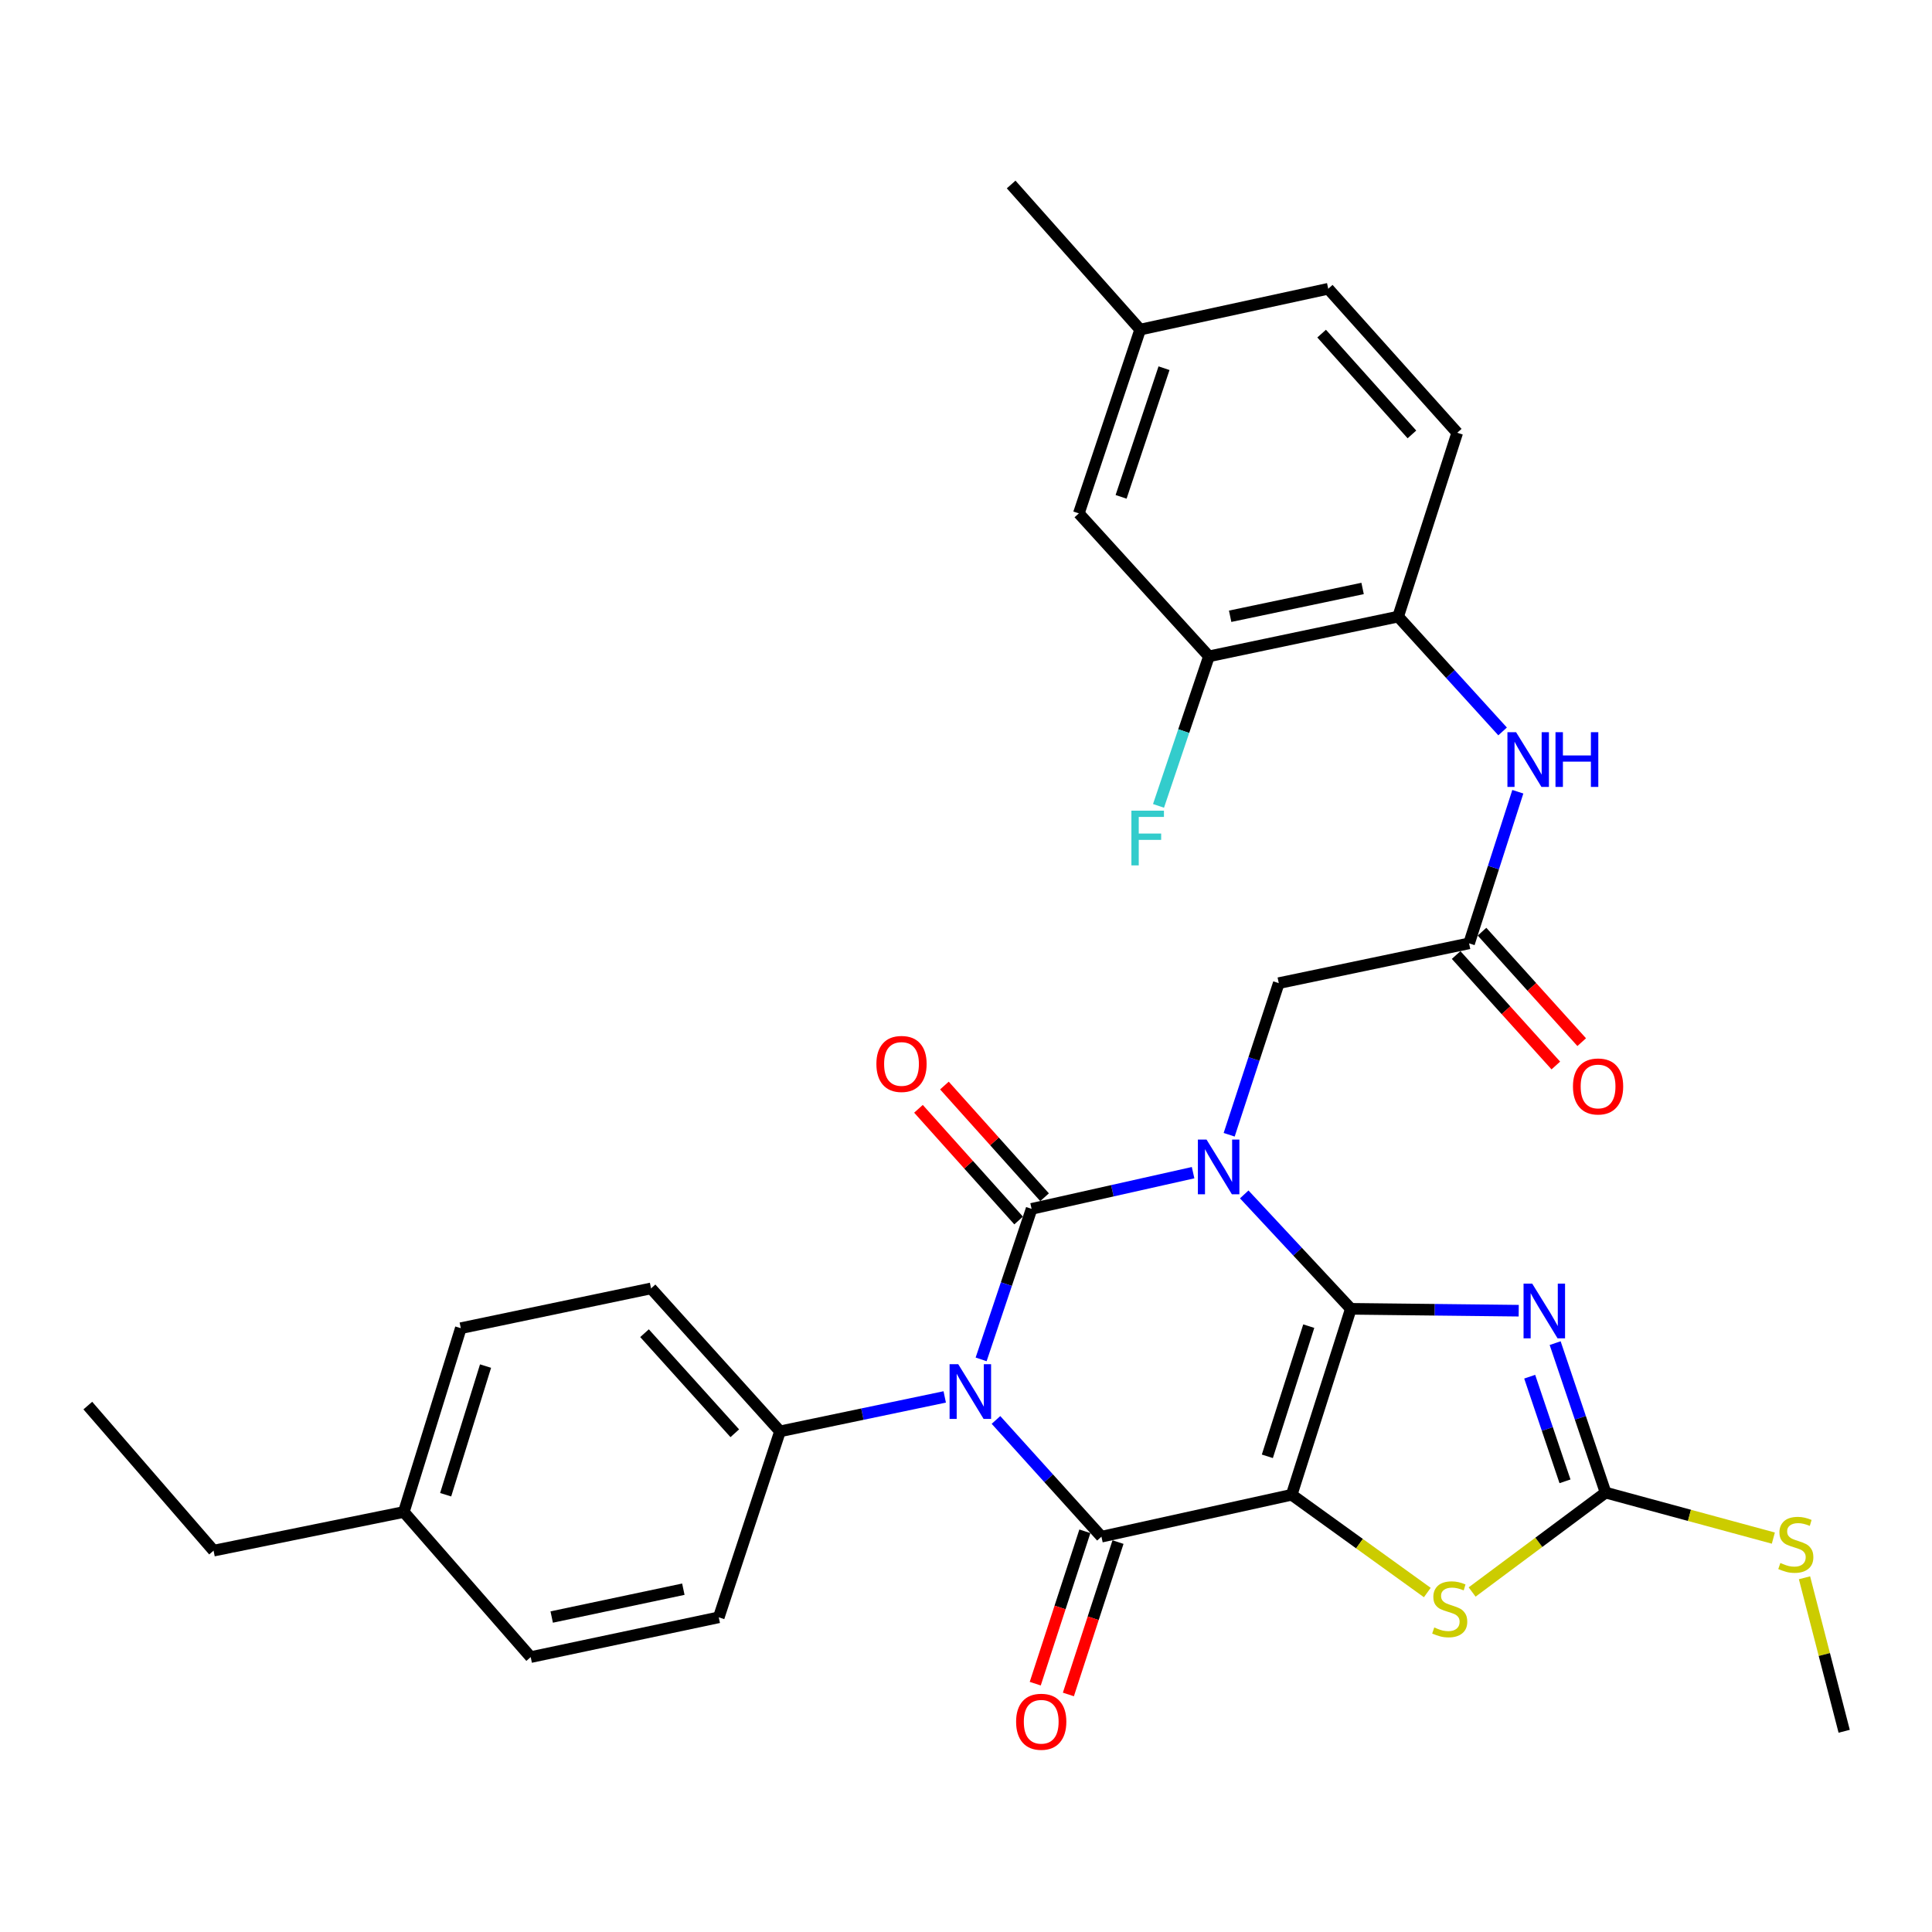 <?xml version='1.0' encoding='iso-8859-1'?>
<svg version='1.1' baseProfile='full'
              xmlns='http://www.w3.org/2000/svg'
                      xmlns:rdkit='http://www.rdkit.org/xml'
                      xmlns:xlink='http://www.w3.org/1999/xlink'
                  xml:space='preserve'
width='1000px' height='1000px' viewBox='0 0 1000 1000'>
<!-- END OF HEADER -->
<rect style='opacity:1.0;fill:#FFFFFF;stroke:none' width='1000' height='1000' x='0' y='0'> </rect>
<path class='bond-0' d='M 699.192,677.44 L 671.602,647.834' style='fill:none;fill-rule:evenodd;stroke:#000000;stroke-width:6px;stroke-linecap:butt;stroke-linejoin:miter;stroke-opacity:1' />
<path class='bond-0' d='M 671.602,647.834 L 644.013,618.228' style='fill:none;fill-rule:evenodd;stroke:#0000FF;stroke-width:6px;stroke-linecap:butt;stroke-linejoin:miter;stroke-opacity:1' />
<path class='bond-1' d='M 699.192,677.44 L 668.575,773.689' style='fill:none;fill-rule:evenodd;stroke:#000000;stroke-width:6px;stroke-linecap:butt;stroke-linejoin:miter;stroke-opacity:1' />
<path class='bond-1' d='M 677.409,686.409 L 655.978,753.783' style='fill:none;fill-rule:evenodd;stroke:#000000;stroke-width:6px;stroke-linecap:butt;stroke-linejoin:miter;stroke-opacity:1' />
<path class='bond-5' d='M 699.192,677.44 L 742.639,677.927' style='fill:none;fill-rule:evenodd;stroke:#000000;stroke-width:6px;stroke-linecap:butt;stroke-linejoin:miter;stroke-opacity:1' />
<path class='bond-5' d='M 742.639,677.927 L 786.085,678.414' style='fill:none;fill-rule:evenodd;stroke:#0000FF;stroke-width:6px;stroke-linecap:butt;stroke-linejoin:miter;stroke-opacity:1' />
<path class='bond-2' d='M 617.543,606.974 L 575.748,616.341' style='fill:none;fill-rule:evenodd;stroke:#0000FF;stroke-width:6px;stroke-linecap:butt;stroke-linejoin:miter;stroke-opacity:1' />
<path class='bond-2' d='M 575.748,616.341 L 533.954,625.708' style='fill:none;fill-rule:evenodd;stroke:#000000;stroke-width:6px;stroke-linecap:butt;stroke-linejoin:miter;stroke-opacity:1' />
<path class='bond-8' d='M 636.215,587.348 L 649.053,548.112' style='fill:none;fill-rule:evenodd;stroke:#0000FF;stroke-width:6px;stroke-linecap:butt;stroke-linejoin:miter;stroke-opacity:1' />
<path class='bond-8' d='M 649.053,548.112 L 661.891,508.875' style='fill:none;fill-rule:evenodd;stroke:#000000;stroke-width:6px;stroke-linecap:butt;stroke-linejoin:miter;stroke-opacity:1' />
<path class='bond-4' d='M 668.575,773.689 L 570.102,795.386' style='fill:none;fill-rule:evenodd;stroke:#000000;stroke-width:6px;stroke-linecap:butt;stroke-linejoin:miter;stroke-opacity:1' />
<path class='bond-6' d='M 668.575,773.689 L 703.674,798.991' style='fill:none;fill-rule:evenodd;stroke:#000000;stroke-width:6px;stroke-linecap:butt;stroke-linejoin:miter;stroke-opacity:1' />
<path class='bond-6' d='M 703.674,798.991 L 738.772,824.294' style='fill:none;fill-rule:evenodd;stroke:#CCCC00;stroke-width:6px;stroke-linecap:butt;stroke-linejoin:miter;stroke-opacity:1' />
<path class='bond-13' d='M 540.669,619.686 L 514.749,590.781' style='fill:none;fill-rule:evenodd;stroke:#000000;stroke-width:6px;stroke-linecap:butt;stroke-linejoin:miter;stroke-opacity:1' />
<path class='bond-13' d='M 514.749,590.781 L 488.829,561.875' style='fill:none;fill-rule:evenodd;stroke:#FF0000;stroke-width:6px;stroke-linecap:butt;stroke-linejoin:miter;stroke-opacity:1' />
<path class='bond-13' d='M 527.238,631.73 L 501.319,602.824' style='fill:none;fill-rule:evenodd;stroke:#000000;stroke-width:6px;stroke-linecap:butt;stroke-linejoin:miter;stroke-opacity:1' />
<path class='bond-13' d='M 501.319,602.824 L 475.399,573.918' style='fill:none;fill-rule:evenodd;stroke:#FF0000;stroke-width:6px;stroke-linecap:butt;stroke-linejoin:miter;stroke-opacity:1' />
<path class='bond-33' d='M 533.954,625.708 L 520.891,664.664' style='fill:none;fill-rule:evenodd;stroke:#000000;stroke-width:6px;stroke-linecap:butt;stroke-linejoin:miter;stroke-opacity:1' />
<path class='bond-33' d='M 520.891,664.664 L 507.829,703.62' style='fill:none;fill-rule:evenodd;stroke:#0000FF;stroke-width:6px;stroke-linecap:butt;stroke-linejoin:miter;stroke-opacity:1' />
<path class='bond-3' d='M 515.515,734.963 L 542.809,765.174' style='fill:none;fill-rule:evenodd;stroke:#0000FF;stroke-width:6px;stroke-linecap:butt;stroke-linejoin:miter;stroke-opacity:1' />
<path class='bond-3' d='M 542.809,765.174 L 570.102,795.386' style='fill:none;fill-rule:evenodd;stroke:#000000;stroke-width:6px;stroke-linecap:butt;stroke-linejoin:miter;stroke-opacity:1' />
<path class='bond-10' d='M 488.989,723.044 L 446.36,731.956' style='fill:none;fill-rule:evenodd;stroke:#0000FF;stroke-width:6px;stroke-linecap:butt;stroke-linejoin:miter;stroke-opacity:1' />
<path class='bond-10' d='M 446.36,731.956 L 403.731,740.868' style='fill:none;fill-rule:evenodd;stroke:#000000;stroke-width:6px;stroke-linecap:butt;stroke-linejoin:miter;stroke-opacity:1' />
<path class='bond-15' d='M 561.526,792.593 L 548.683,832.029' style='fill:none;fill-rule:evenodd;stroke:#000000;stroke-width:6px;stroke-linecap:butt;stroke-linejoin:miter;stroke-opacity:1' />
<path class='bond-15' d='M 548.683,832.029 L 535.841,871.464' style='fill:none;fill-rule:evenodd;stroke:#FF0000;stroke-width:6px;stroke-linecap:butt;stroke-linejoin:miter;stroke-opacity:1' />
<path class='bond-15' d='M 578.678,798.179 L 565.836,837.614' style='fill:none;fill-rule:evenodd;stroke:#000000;stroke-width:6px;stroke-linecap:butt;stroke-linejoin:miter;stroke-opacity:1' />
<path class='bond-15' d='M 565.836,837.614 L 552.993,877.05' style='fill:none;fill-rule:evenodd;stroke:#FF0000;stroke-width:6px;stroke-linecap:butt;stroke-linejoin:miter;stroke-opacity:1' />
<path class='bond-7' d='M 804.944,695.203 L 817.996,733.885' style='fill:none;fill-rule:evenodd;stroke:#0000FF;stroke-width:6px;stroke-linecap:butt;stroke-linejoin:miter;stroke-opacity:1' />
<path class='bond-7' d='M 817.996,733.885 L 831.048,772.566' style='fill:none;fill-rule:evenodd;stroke:#000000;stroke-width:6px;stroke-linecap:butt;stroke-linejoin:miter;stroke-opacity:1' />
<path class='bond-7' d='M 791.767,712.575 L 800.903,739.652' style='fill:none;fill-rule:evenodd;stroke:#0000FF;stroke-width:6px;stroke-linecap:butt;stroke-linejoin:miter;stroke-opacity:1' />
<path class='bond-7' d='M 800.903,739.652 L 810.04,766.729' style='fill:none;fill-rule:evenodd;stroke:#000000;stroke-width:6px;stroke-linecap:butt;stroke-linejoin:miter;stroke-opacity:1' />
<path class='bond-32' d='M 761.968,824.02 L 796.508,798.293' style='fill:none;fill-rule:evenodd;stroke:#CCCC00;stroke-width:6px;stroke-linecap:butt;stroke-linejoin:miter;stroke-opacity:1' />
<path class='bond-32' d='M 796.508,798.293 L 831.048,772.566' style='fill:none;fill-rule:evenodd;stroke:#000000;stroke-width:6px;stroke-linecap:butt;stroke-linejoin:miter;stroke-opacity:1' />
<path class='bond-18' d='M 831.048,772.566 L 874.464,784.343' style='fill:none;fill-rule:evenodd;stroke:#000000;stroke-width:6px;stroke-linecap:butt;stroke-linejoin:miter;stroke-opacity:1' />
<path class='bond-18' d='M 874.464,784.343 L 917.881,796.12' style='fill:none;fill-rule:evenodd;stroke:#CCCC00;stroke-width:6px;stroke-linecap:butt;stroke-linejoin:miter;stroke-opacity:1' />
<path class='bond-9' d='M 661.891,508.875 L 760.395,488.28' style='fill:none;fill-rule:evenodd;stroke:#000000;stroke-width:6px;stroke-linecap:butt;stroke-linejoin:miter;stroke-opacity:1' />
<path class='bond-11' d='M 760.395,488.28 L 773.01,449.041' style='fill:none;fill-rule:evenodd;stroke:#000000;stroke-width:6px;stroke-linecap:butt;stroke-linejoin:miter;stroke-opacity:1' />
<path class='bond-11' d='M 773.01,449.041 L 785.625,409.802' style='fill:none;fill-rule:evenodd;stroke:#0000FF;stroke-width:6px;stroke-linecap:butt;stroke-linejoin:miter;stroke-opacity:1' />
<path class='bond-17' d='M 753.698,494.322 L 779.496,522.912' style='fill:none;fill-rule:evenodd;stroke:#000000;stroke-width:6px;stroke-linecap:butt;stroke-linejoin:miter;stroke-opacity:1' />
<path class='bond-17' d='M 779.496,522.912 L 805.293,551.501' style='fill:none;fill-rule:evenodd;stroke:#FF0000;stroke-width:6px;stroke-linecap:butt;stroke-linejoin:miter;stroke-opacity:1' />
<path class='bond-17' d='M 767.091,482.238 L 792.888,510.827' style='fill:none;fill-rule:evenodd;stroke:#000000;stroke-width:6px;stroke-linecap:butt;stroke-linejoin:miter;stroke-opacity:1' />
<path class='bond-17' d='M 792.888,510.827 L 818.686,539.417' style='fill:none;fill-rule:evenodd;stroke:#FF0000;stroke-width:6px;stroke-linecap:butt;stroke-linejoin:miter;stroke-opacity:1' />
<path class='bond-20' d='M 403.731,740.868 L 336.987,666.877' style='fill:none;fill-rule:evenodd;stroke:#000000;stroke-width:6px;stroke-linecap:butt;stroke-linejoin:miter;stroke-opacity:1' />
<path class='bond-20' d='M 380.325,741.852 L 333.604,690.059' style='fill:none;fill-rule:evenodd;stroke:#000000;stroke-width:6px;stroke-linecap:butt;stroke-linejoin:miter;stroke-opacity:1' />
<path class='bond-21' d='M 403.731,740.868 L 372.033,837.126' style='fill:none;fill-rule:evenodd;stroke:#000000;stroke-width:6px;stroke-linecap:butt;stroke-linejoin:miter;stroke-opacity:1' />
<path class='bond-12' d='M 777.74,378.588 L 750.708,348.871' style='fill:none;fill-rule:evenodd;stroke:#0000FF;stroke-width:6px;stroke-linecap:butt;stroke-linejoin:miter;stroke-opacity:1' />
<path class='bond-12' d='M 750.708,348.871 L 723.675,319.153' style='fill:none;fill-rule:evenodd;stroke:#000000;stroke-width:6px;stroke-linecap:butt;stroke-linejoin:miter;stroke-opacity:1' />
<path class='bond-14' d='M 723.675,319.153 L 625.743,339.718' style='fill:none;fill-rule:evenodd;stroke:#000000;stroke-width:6px;stroke-linecap:butt;stroke-linejoin:miter;stroke-opacity:1' />
<path class='bond-14' d='M 705.278,304.584 L 636.725,318.979' style='fill:none;fill-rule:evenodd;stroke:#000000;stroke-width:6px;stroke-linecap:butt;stroke-linejoin:miter;stroke-opacity:1' />
<path class='bond-19' d='M 723.675,319.153 L 754.261,223.997' style='fill:none;fill-rule:evenodd;stroke:#000000;stroke-width:6px;stroke-linecap:butt;stroke-linejoin:miter;stroke-opacity:1' />
<path class='bond-16' d='M 625.743,339.718 L 558.407,265.728' style='fill:none;fill-rule:evenodd;stroke:#000000;stroke-width:6px;stroke-linecap:butt;stroke-linejoin:miter;stroke-opacity:1' />
<path class='bond-22' d='M 625.743,339.718 L 612.694,378.419' style='fill:none;fill-rule:evenodd;stroke:#000000;stroke-width:6px;stroke-linecap:butt;stroke-linejoin:miter;stroke-opacity:1' />
<path class='bond-22' d='M 612.694,378.419 L 599.645,417.121' style='fill:none;fill-rule:evenodd;stroke:#33CCCC;stroke-width:6px;stroke-linecap:butt;stroke-linejoin:miter;stroke-opacity:1' />
<path class='bond-35' d='M 558.407,265.728 L 590.145,170.601' style='fill:none;fill-rule:evenodd;stroke:#000000;stroke-width:6px;stroke-linecap:butt;stroke-linejoin:miter;stroke-opacity:1' />
<path class='bond-35' d='M 580.279,257.168 L 602.496,190.58' style='fill:none;fill-rule:evenodd;stroke:#000000;stroke-width:6px;stroke-linecap:butt;stroke-linejoin:miter;stroke-opacity:1' />
<path class='bond-28' d='M 934.005,816.655 L 944.275,856.379' style='fill:none;fill-rule:evenodd;stroke:#CCCC00;stroke-width:6px;stroke-linecap:butt;stroke-linejoin:miter;stroke-opacity:1' />
<path class='bond-28' d='M 944.275,856.379 L 954.545,896.104' style='fill:none;fill-rule:evenodd;stroke:#000000;stroke-width:6px;stroke-linecap:butt;stroke-linejoin:miter;stroke-opacity:1' />
<path class='bond-24' d='M 754.261,223.997 L 687.496,149.465' style='fill:none;fill-rule:evenodd;stroke:#000000;stroke-width:6px;stroke-linecap:butt;stroke-linejoin:miter;stroke-opacity:1' />
<path class='bond-24' d='M 730.81,224.854 L 684.075,172.681' style='fill:none;fill-rule:evenodd;stroke:#000000;stroke-width:6px;stroke-linecap:butt;stroke-linejoin:miter;stroke-opacity:1' />
<path class='bond-26' d='M 336.987,666.877 L 238.513,687.472' style='fill:none;fill-rule:evenodd;stroke:#000000;stroke-width:6px;stroke-linecap:butt;stroke-linejoin:miter;stroke-opacity:1' />
<path class='bond-25' d='M 372.033,837.126 L 274.692,857.711' style='fill:none;fill-rule:evenodd;stroke:#000000;stroke-width:6px;stroke-linecap:butt;stroke-linejoin:miter;stroke-opacity:1' />
<path class='bond-25' d='M 353.699,822.565 L 285.561,836.974' style='fill:none;fill-rule:evenodd;stroke:#000000;stroke-width:6px;stroke-linecap:butt;stroke-linejoin:miter;stroke-opacity:1' />
<path class='bond-23' d='M 590.145,170.601 L 687.496,149.465' style='fill:none;fill-rule:evenodd;stroke:#000000;stroke-width:6px;stroke-linecap:butt;stroke-linejoin:miter;stroke-opacity:1' />
<path class='bond-30' d='M 590.145,170.601 L 523.371,95.489' style='fill:none;fill-rule:evenodd;stroke:#000000;stroke-width:6px;stroke-linecap:butt;stroke-linejoin:miter;stroke-opacity:1' />
<path class='bond-27' d='M 274.692,857.711 L 209.019,782.598' style='fill:none;fill-rule:evenodd;stroke:#000000;stroke-width:6px;stroke-linecap:butt;stroke-linejoin:miter;stroke-opacity:1' />
<path class='bond-34' d='M 238.513,687.472 L 209.019,782.598' style='fill:none;fill-rule:evenodd;stroke:#000000;stroke-width:6px;stroke-linecap:butt;stroke-linejoin:miter;stroke-opacity:1' />
<path class='bond-34' d='M 251.319,707.083 L 230.673,773.671' style='fill:none;fill-rule:evenodd;stroke:#000000;stroke-width:6px;stroke-linecap:butt;stroke-linejoin:miter;stroke-opacity:1' />
<path class='bond-29' d='M 209.019,782.598 L 110.546,802.612' style='fill:none;fill-rule:evenodd;stroke:#000000;stroke-width:6px;stroke-linecap:butt;stroke-linejoin:miter;stroke-opacity:1' />
<path class='bond-31' d='M 110.546,802.612 L 45.455,727.529' style='fill:none;fill-rule:evenodd;stroke:#000000;stroke-width:6px;stroke-linecap:butt;stroke-linejoin:miter;stroke-opacity:1' />
<path  class='atom-1' d='M 624.503 589.851
L 633.783 604.851
Q 634.703 606.331, 636.183 609.011
Q 637.663 611.691, 637.743 611.851
L 637.743 589.851
L 641.503 589.851
L 641.503 618.171
L 637.623 618.171
L 627.663 601.771
Q 626.503 599.851, 625.263 597.651
Q 624.063 595.451, 623.703 594.771
L 623.703 618.171
L 620.023 618.171
L 620.023 589.851
L 624.503 589.851
' fill='#0000FF'/>
<path  class='atom-4' d='M 495.985 706.113
L 505.265 721.113
Q 506.185 722.593, 507.665 725.273
Q 509.145 727.953, 509.225 728.113
L 509.225 706.113
L 512.985 706.113
L 512.985 734.433
L 509.105 734.433
L 499.145 718.033
Q 497.985 716.113, 496.745 713.913
Q 495.545 711.713, 495.185 711.033
L 495.185 734.433
L 491.505 734.433
L 491.505 706.113
L 495.985 706.113
' fill='#0000FF'/>
<path  class='atom-6' d='M 793.069 664.403
L 802.349 679.403
Q 803.269 680.883, 804.749 683.563
Q 806.229 686.243, 806.309 686.403
L 806.309 664.403
L 810.069 664.403
L 810.069 692.723
L 806.189 692.723
L 796.229 676.323
Q 795.069 674.403, 793.829 672.203
Q 792.629 670.003, 792.269 669.323
L 792.269 692.723
L 788.589 692.723
L 788.589 664.403
L 793.069 664.403
' fill='#0000FF'/>
<path  class='atom-7' d='M 742.373 842.377
Q 742.693 842.497, 744.013 843.057
Q 745.333 843.617, 746.773 843.977
Q 748.253 844.297, 749.693 844.297
Q 752.373 844.297, 753.933 843.017
Q 755.493 841.697, 755.493 839.417
Q 755.493 837.857, 754.693 836.897
Q 753.933 835.937, 752.733 835.417
Q 751.533 834.897, 749.533 834.297
Q 747.013 833.537, 745.493 832.817
Q 744.013 832.097, 742.933 830.577
Q 741.893 829.057, 741.893 826.497
Q 741.893 822.937, 744.293 820.737
Q 746.733 818.537, 751.533 818.537
Q 754.813 818.537, 758.533 820.097
L 757.613 823.177
Q 754.213 821.777, 751.653 821.777
Q 748.893 821.777, 747.373 822.937
Q 745.853 824.057, 745.893 826.017
Q 745.893 827.537, 746.653 828.457
Q 747.453 829.377, 748.573 829.897
Q 749.733 830.417, 751.653 831.017
Q 754.213 831.817, 755.733 832.617
Q 757.253 833.417, 758.333 835.057
Q 759.453 836.657, 759.453 839.417
Q 759.453 843.337, 756.813 845.457
Q 754.213 847.537, 749.853 847.537
Q 747.333 847.537, 745.413 846.977
Q 743.533 846.457, 741.293 845.537
L 742.373 842.377
' fill='#CCCC00'/>
<path  class='atom-12' d='M 784.721 378.984
L 794.001 393.984
Q 794.921 395.464, 796.401 398.144
Q 797.881 400.824, 797.961 400.984
L 797.961 378.984
L 801.721 378.984
L 801.721 407.304
L 797.841 407.304
L 787.881 390.904
Q 786.721 388.984, 785.481 386.784
Q 784.281 384.584, 783.921 383.904
L 783.921 407.304
L 780.241 407.304
L 780.241 378.984
L 784.721 378.984
' fill='#0000FF'/>
<path  class='atom-12' d='M 805.121 378.984
L 808.961 378.984
L 808.961 391.024
L 823.441 391.024
L 823.441 378.984
L 827.281 378.984
L 827.281 407.304
L 823.441 407.304
L 823.441 394.224
L 808.961 394.224
L 808.961 407.304
L 805.121 407.304
L 805.121 378.984
' fill='#0000FF'/>
<path  class='atom-14' d='M 453.618 550.695
Q 453.618 543.895, 456.978 540.095
Q 460.338 536.295, 466.618 536.295
Q 472.898 536.295, 476.258 540.095
Q 479.618 543.895, 479.618 550.695
Q 479.618 557.575, 476.218 561.495
Q 472.818 565.375, 466.618 565.375
Q 460.378 565.375, 456.978 561.495
Q 453.618 557.615, 453.618 550.695
M 466.618 562.175
Q 470.938 562.175, 473.258 559.295
Q 475.618 556.375, 475.618 550.695
Q 475.618 545.135, 473.258 542.335
Q 470.938 539.495, 466.618 539.495
Q 462.298 539.495, 459.938 542.295
Q 457.618 545.095, 457.618 550.695
Q 457.618 556.415, 459.938 559.295
Q 462.298 562.175, 466.618 562.175
' fill='#FF0000'/>
<path  class='atom-16' d='M 525.934 891.173
Q 525.934 884.373, 529.294 880.573
Q 532.654 876.773, 538.934 876.773
Q 545.214 876.773, 548.574 880.573
Q 551.934 884.373, 551.934 891.173
Q 551.934 898.053, 548.534 901.973
Q 545.134 905.853, 538.934 905.853
Q 532.694 905.853, 529.294 901.973
Q 525.934 898.093, 525.934 891.173
M 538.934 902.653
Q 543.254 902.653, 545.574 899.773
Q 547.934 896.853, 547.934 891.173
Q 547.934 885.613, 545.574 882.813
Q 543.254 879.973, 538.934 879.973
Q 534.614 879.973, 532.254 882.773
Q 529.934 885.573, 529.934 891.173
Q 529.934 896.893, 532.254 899.773
Q 534.614 902.653, 538.934 902.653
' fill='#FF0000'/>
<path  class='atom-18' d='M 814.159 562.35
Q 814.159 555.55, 817.519 551.75
Q 820.879 547.95, 827.159 547.95
Q 833.439 547.95, 836.799 551.75
Q 840.159 555.55, 840.159 562.35
Q 840.159 569.23, 836.759 573.15
Q 833.359 577.03, 827.159 577.03
Q 820.919 577.03, 817.519 573.15
Q 814.159 569.27, 814.159 562.35
M 827.159 573.83
Q 831.479 573.83, 833.799 570.95
Q 836.159 568.03, 836.159 562.35
Q 836.159 556.79, 833.799 553.99
Q 831.479 551.15, 827.159 551.15
Q 822.839 551.15, 820.479 553.95
Q 818.159 556.75, 818.159 562.35
Q 818.159 568.07, 820.479 570.95
Q 822.839 573.83, 827.159 573.83
' fill='#FF0000'/>
<path  class='atom-19' d='M 921.511 808.994
Q 921.831 809.114, 923.151 809.674
Q 924.471 810.234, 925.911 810.594
Q 927.391 810.914, 928.831 810.914
Q 931.511 810.914, 933.071 809.634
Q 934.631 808.314, 934.631 806.034
Q 934.631 804.474, 933.831 803.514
Q 933.071 802.554, 931.871 802.034
Q 930.671 801.514, 928.671 800.914
Q 926.151 800.154, 924.631 799.434
Q 923.151 798.714, 922.071 797.194
Q 921.031 795.674, 921.031 793.114
Q 921.031 789.554, 923.431 787.354
Q 925.871 785.154, 930.671 785.154
Q 933.951 785.154, 937.671 786.714
L 936.751 789.794
Q 933.351 788.394, 930.791 788.394
Q 928.031 788.394, 926.511 789.554
Q 924.991 790.674, 925.031 792.634
Q 925.031 794.154, 925.791 795.074
Q 926.591 795.994, 927.711 796.514
Q 928.871 797.034, 930.791 797.634
Q 933.351 798.434, 934.871 799.234
Q 936.391 800.034, 937.471 801.674
Q 938.591 803.274, 938.591 806.034
Q 938.591 809.954, 935.951 812.074
Q 933.351 814.154, 928.991 814.154
Q 926.471 814.154, 924.551 813.594
Q 922.671 813.074, 920.431 812.154
L 921.511 808.994
' fill='#CCCC00'/>
<path  class='atom-23' d='M 585.614 419.602
L 602.454 419.602
L 602.454 422.842
L 589.414 422.842
L 589.414 431.442
L 601.014 431.442
L 601.014 434.722
L 589.414 434.722
L 589.414 447.922
L 585.614 447.922
L 585.614 419.602
' fill='#33CCCC'/>
</svg>
